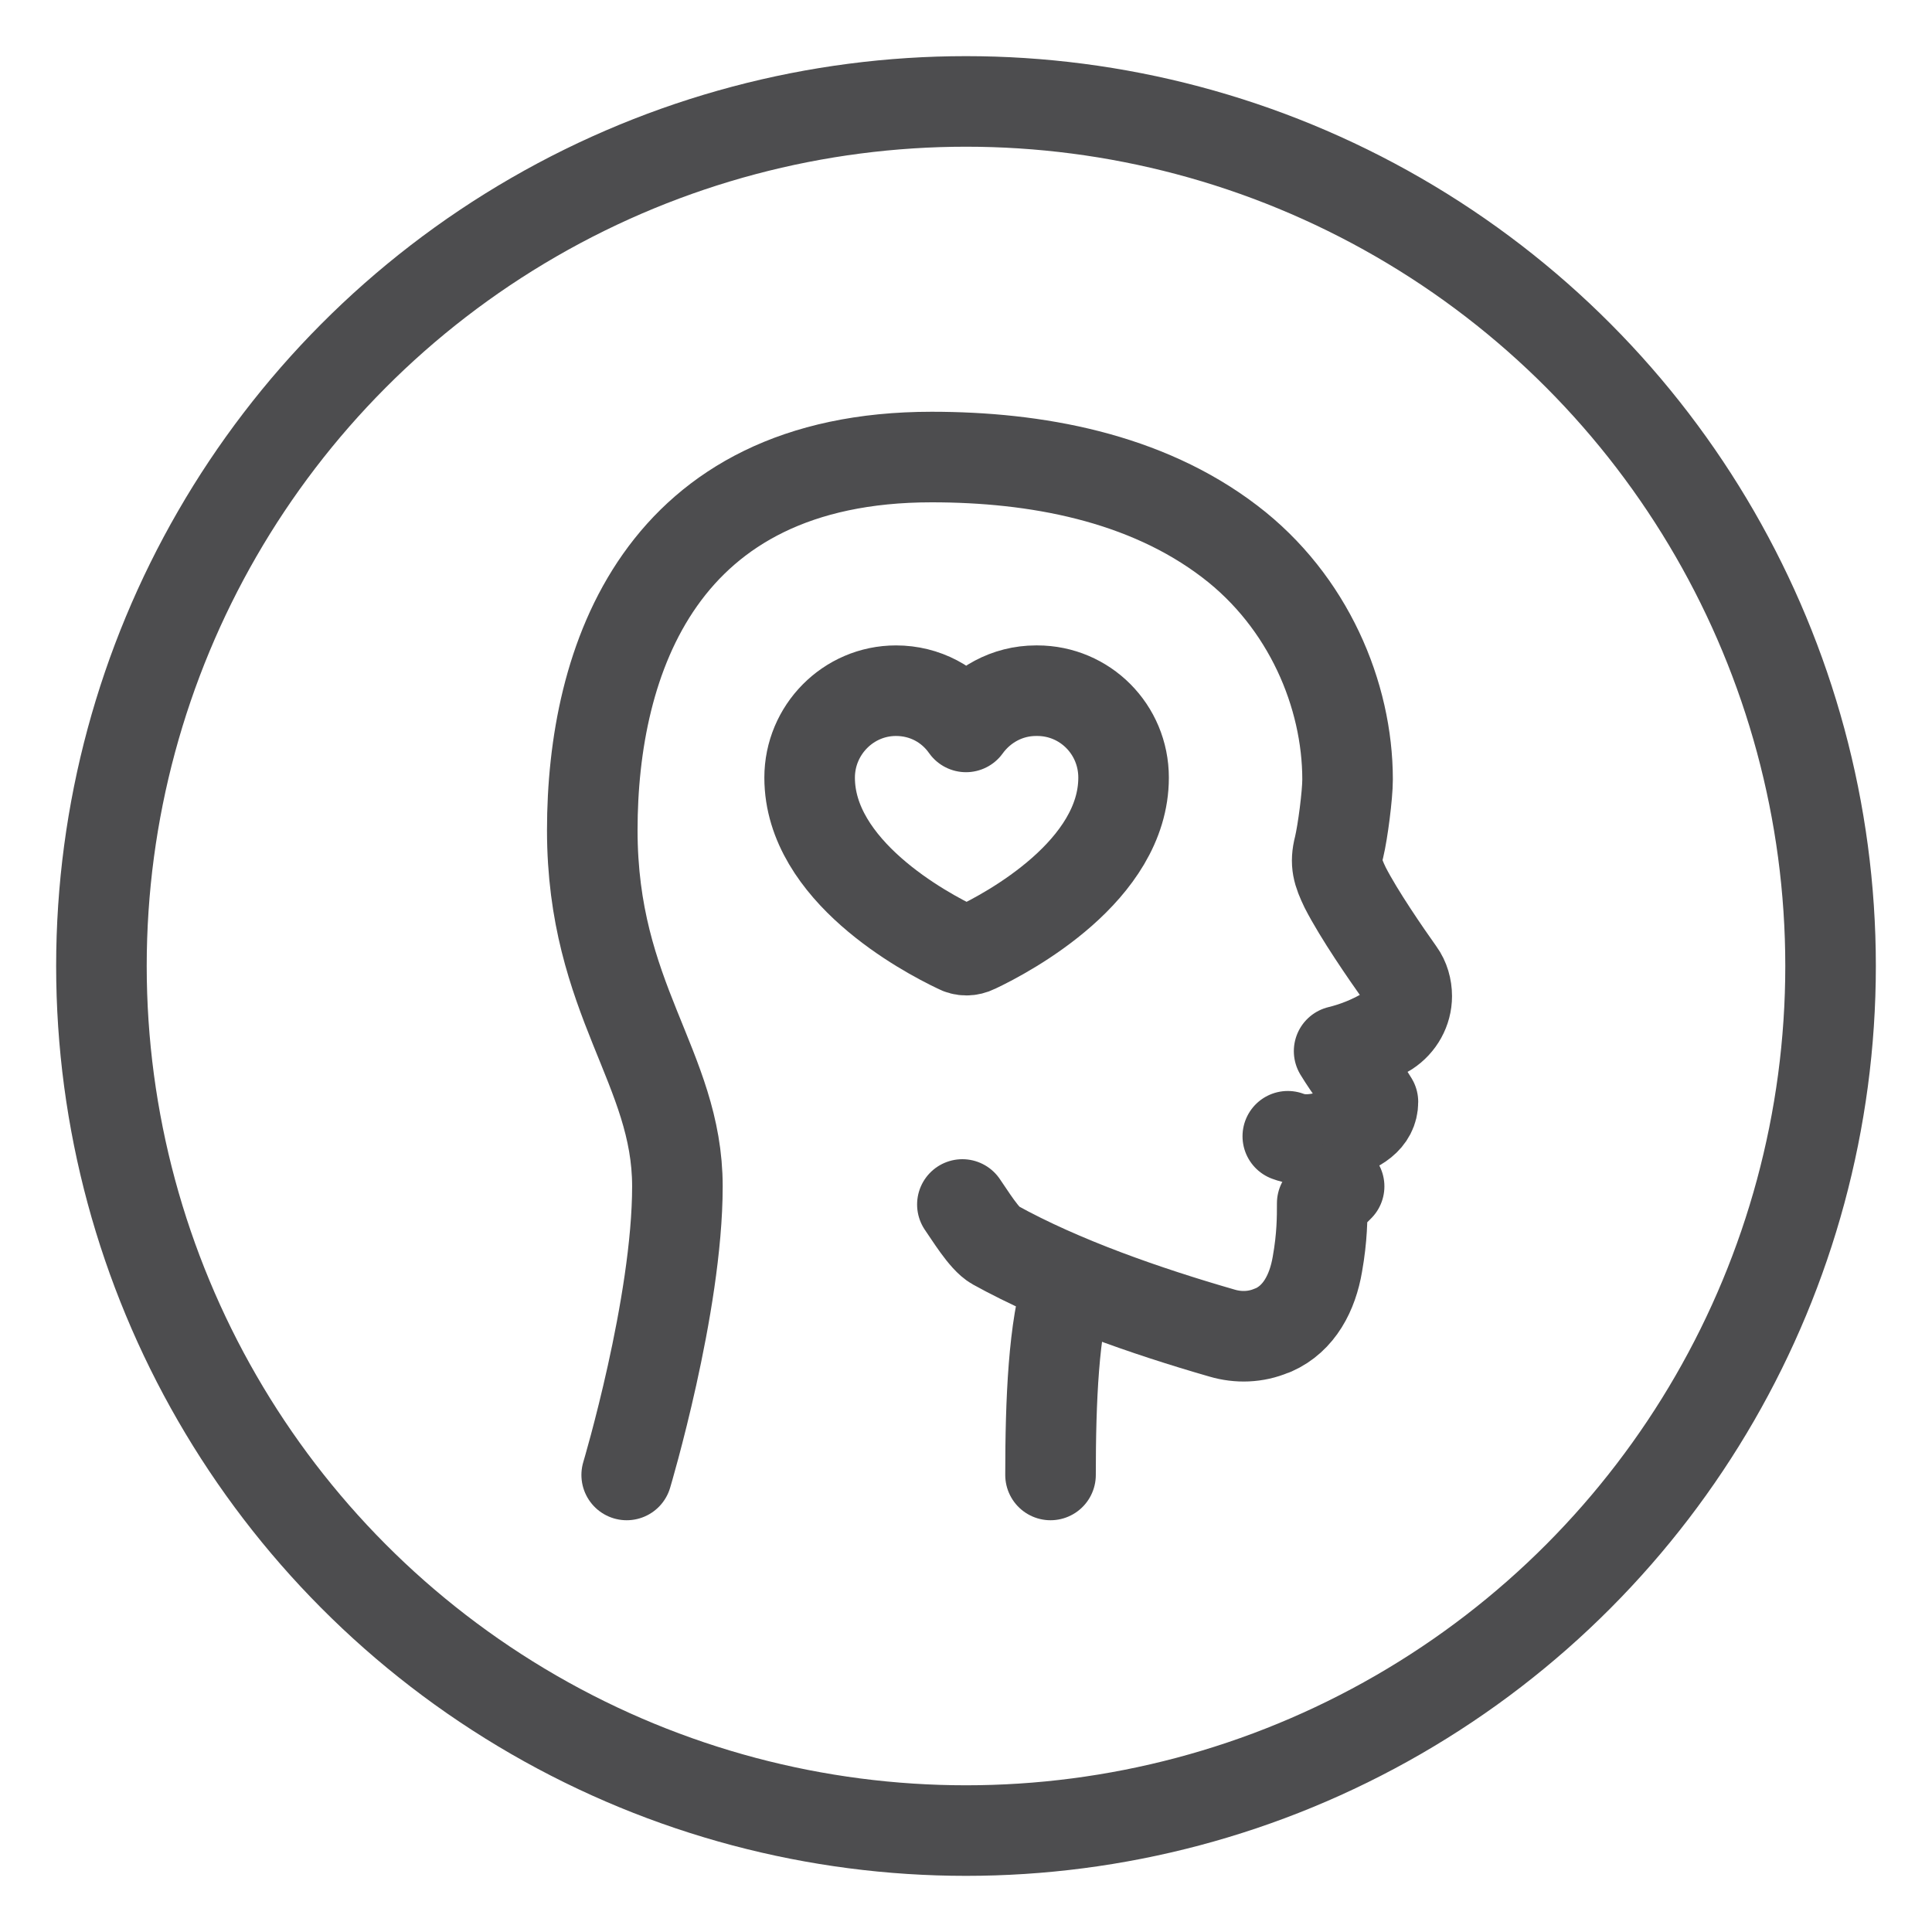 <svg viewBox="0 0 32 32" xmlns="http://www.w3.org/2000/svg" data-name="Layer 1" id="Layer_1">
  <defs>
    <style>
      .cls-1 {
        fill: none;
        stroke: #4d4d4f;
        stroke-linecap: round;
        stroke-linejoin: round;
        stroke-width: 1.5px;
      }
    </style>
  </defs>
  <circle r="14.32" cy="16" cx="16" class="cls-1"></circle>
  <g>
    <path d="M17.16,11.44c-.48,0-.9.24-1.16.6-.26-.37-.68-.6-1.16-.6-.79,0-1.43.65-1.43,1.44,0,1.54,1.9,2.56,2.45,2.82.09.05.2.05.3,0,.55-.26,2.45-1.28,2.45-2.82,0-.8-.64-1.44-1.43-1.44Z" class="cls-1"></path>
    <g>
      <path d="M10.38,24.43s.84-2.81.84-4.78-1.41-3.09-1.41-5.9,1.12-6.18,5.62-6.18c1.72,0,3.54.33,4.94,1.4,1.3.99,1.95,2.54,1.95,3.94,0,.26-.08.87-.14,1.12-.07.27-.02.42.1.67.23.45.68,1.1.9,1.41.08.11.12.25.12.39h0c0,.23-.12.45-.32.58-.26.16-.55.27-.8.33.17.28.39.56.56.84,0,.28-.25.44-.61.54-.32.09-.56.12-.8.03" class="cls-1"></path>
      <path d="M17.7,21.22c-.25.75-.3,1.98-.3,3.21" class="cls-1"></path>
      <path d="M22.18,19.65l-.28.28c0,.24,0,.56-.08,1.01-.08.47-.3.9-.73,1.09-.01,0-.02.01-.03.01-.26.11-.55.12-.82.04-1.25-.36-2.66-.85-3.76-1.46-.18-.1-.42-.5-.54-.67" class="cls-1"></path>
    </g>
  </g>
</svg>